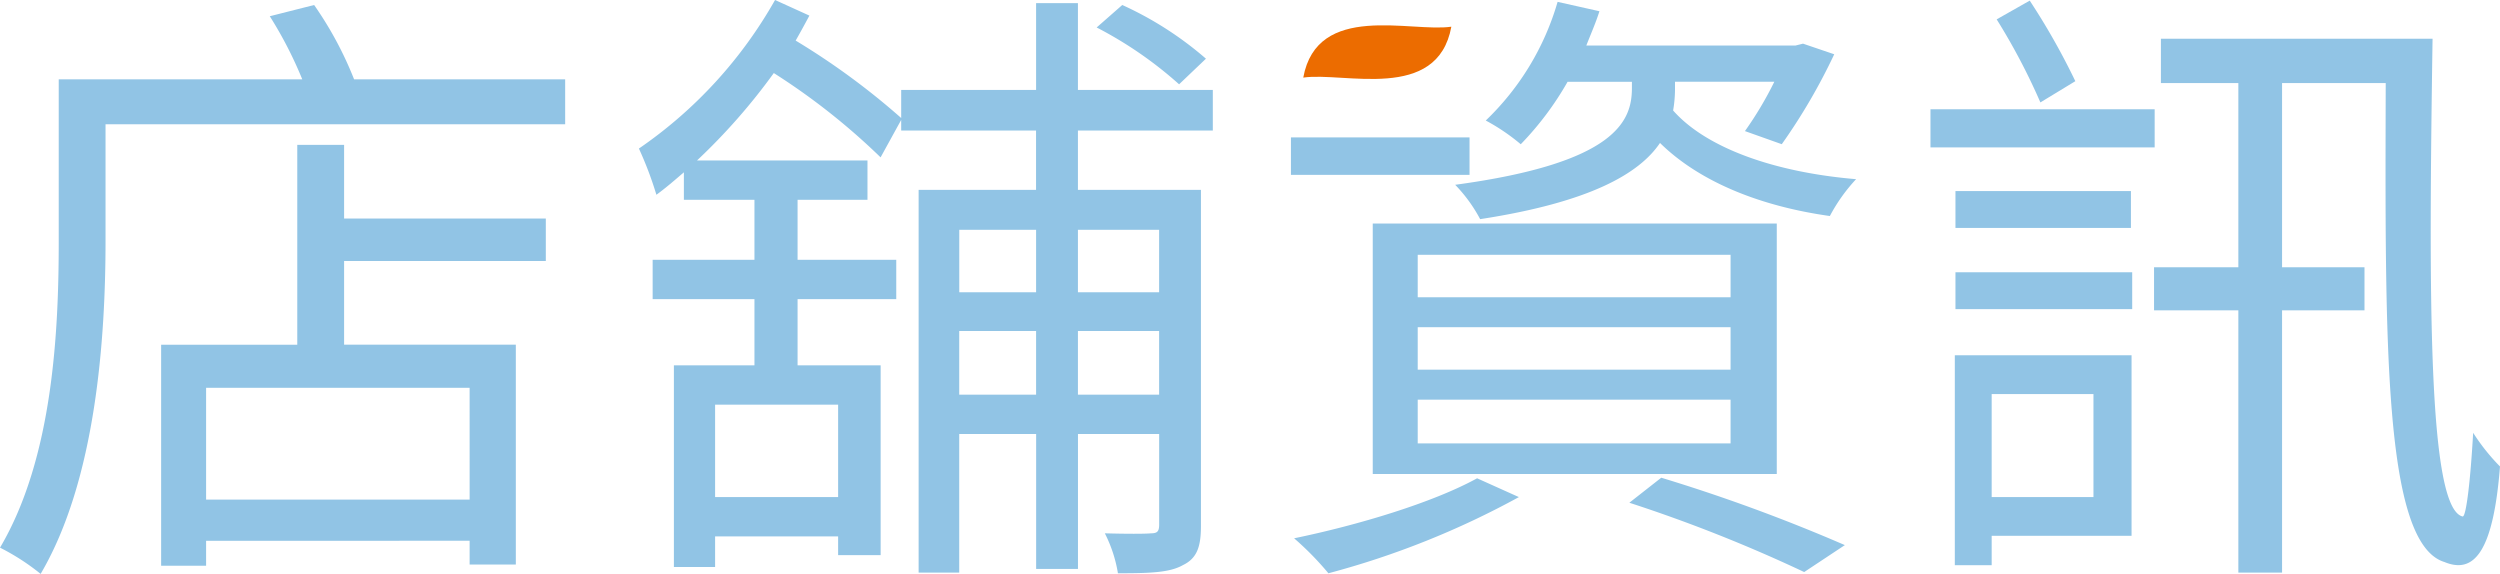 <svg xmlns="http://www.w3.org/2000/svg" width="204.149" height="46.864" viewBox="0 0 204.149 46.864">
  <g id="store-title" transform="translate(-31.07 -421.387)">
    <path id="Path_523" data-name="Path 523" d="M137.494,427.724c3.307-.486,10.96,2.037,12.092-4.157C146.28,424.053,138.627,421.53,137.494,427.724Z" fill="#ec6c00"/>
    <path id="Path_524" data-name="Path 524" d="M77.221,427.863v3.671H39.688v9.536c0,7.854-.764,19.481-5.3,27.181a18.468,18.468,0,0,0-3.316-2.142c4.335-7.343,4.794-17.7,4.794-25.039V427.863H55.752a32.8,32.8,0,0,0-2.651-5.15l3.62-.918a29.354,29.354,0,0,1,3.263,6.068ZM59.169,439.234H75.641V442.7H59.169v6.834H73.192v17.95H69.419v-1.938H47.9v2.04H44.228V449.536H55.345V433.218h3.824Zm10.25,13.821H47.9v9.128h21.52Z" fill="#91c4e5"/>
    <path id="Path_525" data-name="Path 525" d="M119.093,432.045v4.844h10.046v27.435c0,1.683-.306,2.652-1.479,3.213-1.071.611-2.7.663-5.3.663a11.085,11.085,0,0,0-1.07-3.263c1.734.05,3.315.05,3.774,0,.509,0,.663-.154.663-.714v-7.395h-6.63v11.015h-3.416V456.828H109.4v11.32h-3.315V436.889h9.588v-4.844H104.661v-.867l-1.682,3.059a54.307,54.307,0,0,0-8.72-6.884,49.944,49.944,0,0,1-6.273,7.139h13.922V437.7H96.2v4.9h8.058v3.212H96.2v5.406h6.783v15.5H99.511v-1.53H89.465v2.5H86.1v-16.47h6.578v-5.406H84.365V442.6h8.313v-4.9H86.915v-2.244c-.765.663-1.478,1.275-2.243,1.836a29.432,29.432,0,0,0-1.429-3.774A36.431,36.431,0,0,0,94.36,421.387l2.805,1.274c-.356.663-.714,1.326-1.122,2.04a59.159,59.159,0,0,1,8.618,6.323v-2.295h11.016v-7.087h3.416v7.087h11.015v3.316ZM99.511,454.432H89.465v7.547H99.511Zm9.893-14.28v5.1h6.273v-5.1Zm6.273,13.463v-5.2H109.4v5.2Zm3.416-13.463v5.1h6.63v-5.1Zm6.63,13.463v-5.2h-6.63v5.2Zm1.631-25.344a32.355,32.355,0,0,0-6.731-4.641l2.091-1.835a28.174,28.174,0,0,1,6.833,4.385Z" fill="#91c4e5"/>
    <path id="Path_526" data-name="Path 526" d="M151.072,435.665H136.487v-3.06h14.585Zm4.029,26.314a69.341,69.341,0,0,1-15.554,6.221,24.649,24.649,0,0,0-2.8-2.856c5.2-1.071,11.321-2.906,14.942-4.9Zm-11.933-22.336h32.993v20.449H143.168Zm3.672,6.017h25.548v-3.468H146.84Zm0,5.915h25.548v-3.468H146.84Zm0,6.018h25.548v-3.57H146.84Zm12.238-29.527a25.1,25.1,0,0,1-3.824,5.1,16.473,16.473,0,0,0-2.857-1.937,21.787,21.787,0,0,0,5.866-9.69l3.416.766c-.306.968-.714,1.886-1.071,2.8h17.083l.613-.153,2.549.867a48.133,48.133,0,0,1-4.284,7.343l-3.008-1.07a29.108,29.108,0,0,0,2.4-4.03H167.85v.663a10.311,10.311,0,0,1-.154,1.684c2.7,3.06,8.261,5.048,14.942,5.609a14.008,14.008,0,0,0-2.142,3.009c-5.813-.816-10.709-2.856-13.871-5.967-1.683,2.5-5.711,4.845-14.687,6.222a12.319,12.319,0,0,0-2.039-2.805c13.207-1.785,14.432-5.252,14.432-7.9v-.511Zm7.65,32.331A140.245,140.245,0,0,1,181.72,465.9L178.4,468.1a121.959,121.959,0,0,0-14.278-5.66Z" fill="#91c4e5"/>
    <path id="Path_527" data-name="Path 527" d="M207.019,433.421H188.712v-3.11h18.307Zm-1.887,31.72H193.709v2.4H190.7V450.4h14.432ZM190.752,440v-3.009h14.329V440Zm0,3.62h14.432v3.009H190.752Zm2.957,9.944v8.415h8.312v-8.415Zm3.978-23.814a51.679,51.679,0,0,0-3.57-6.782l2.7-1.53a56.245,56.245,0,0,1,3.723,6.578Zm32.025-5.2c-.307,20.6-.408,38.3,2.447,39.012.307.1.663-3.163.867-6.834a16.721,16.721,0,0,0,2.193,2.753c-.561,7.14-2.193,8.772-4.538,7.8-5-1.53-4.845-18.205-4.794-39.113h-8.465v15.043h6.731v3.519h-6.731v21.417h-3.569V446.731h-6.885v-3.519h6.885V428.169h-6.324v-3.621Z" fill="#91c4e5"/>
  </g>
</svg>
